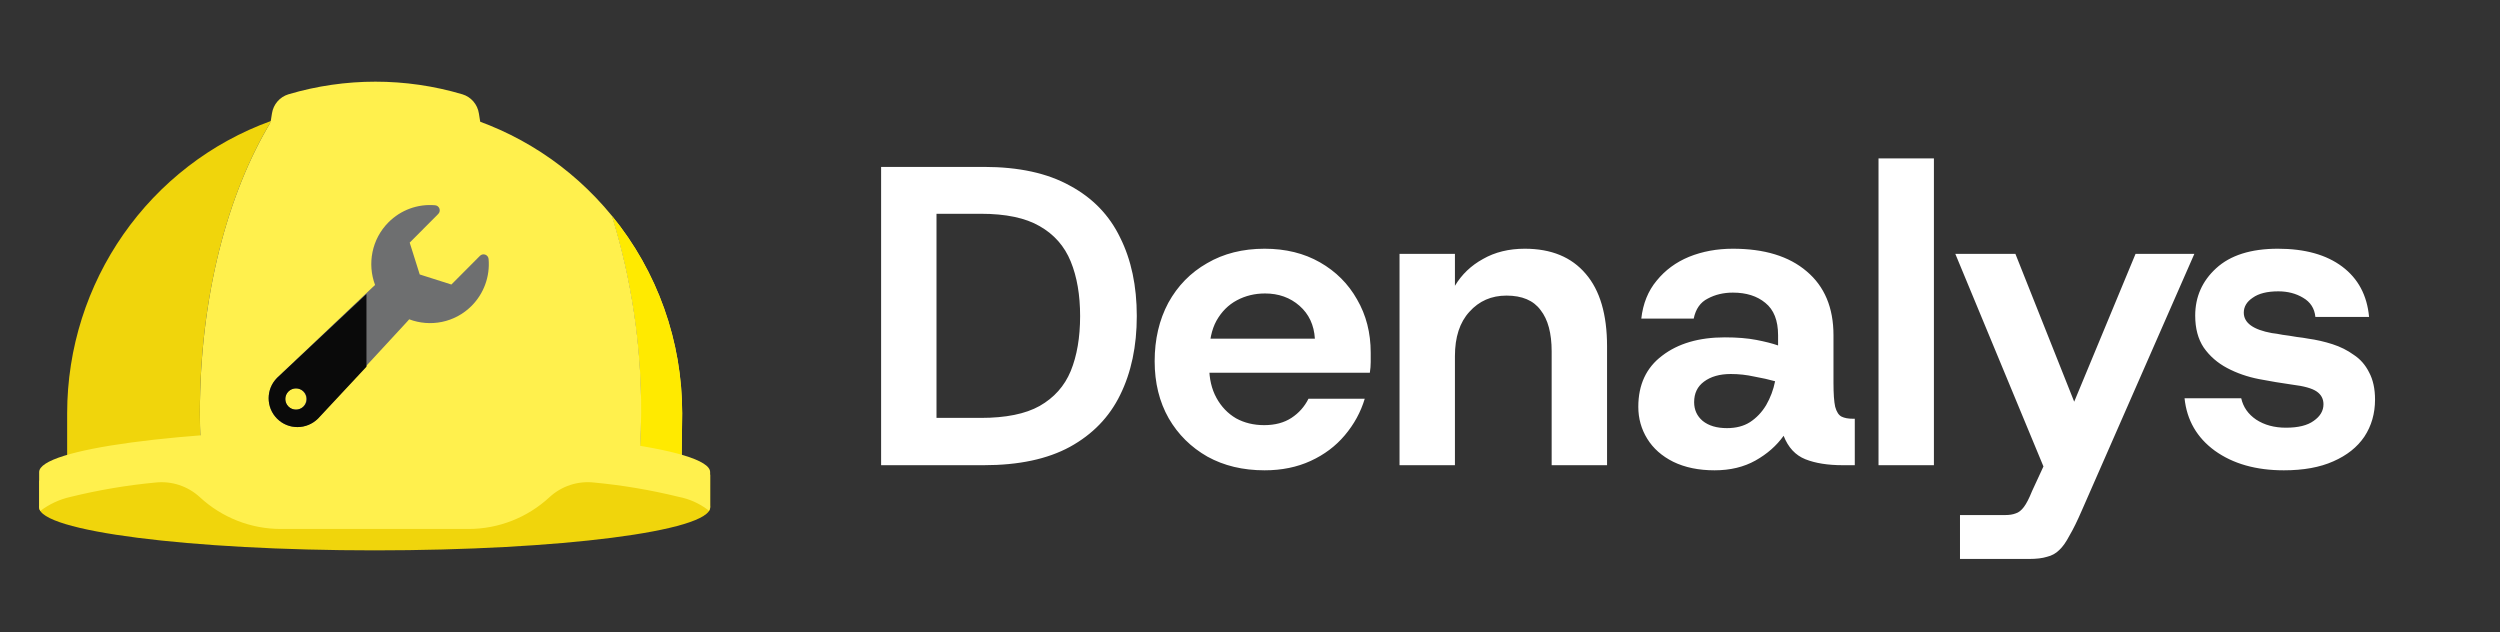 <svg width="704" height="178" viewBox="0 0 704 178" fill="none" xmlns="http://www.w3.org/2000/svg">
<rect x="0" y="0" width="704" height="178" fill="#333333" stroke="none"/>
<g clip-path="url(#clip0_2493_779)">
<path d="M200 133.676C200 133.676 171.212 129.368 156 128.132C141.392 126.947 124.08 126.262 105.508 126.262C86.936 126.262 69.625 126.947 55.02 128.132C39.804 129.385 11.021 135.363 11.021 135.363V142.877C11.021 149.556 53.326 154.983 105.508 154.983C157.691 154.983 199.996 149.556 199.996 142.877L200 133.676Z" fill="#F0D50C"/>
<path d="M76.456 34.011C41.953 46.429 18.912 79.428 18.91 116.427V128.817C31.223 125.846 43.776 124.007 56.417 123.323C56.332 120.947 56.288 118.552 56.285 116.139C56.297 83.629 64.067 54.374 76.456 34.011Z" fill="#F0D50C"/>
<path d="M192.103 116.427C192.132 96.126 185.141 76.451 172.336 60.803C177.887 78.711 180.653 97.382 180.535 116.148C180.535 119.562 180.449 122.938 180.275 126.275C184.216 126.887 188.119 127.724 191.966 128.78L192.103 116.427Z" fill="#FFF04D"/>
<path d="M192.103 116.427C192.132 96.126 185.141 76.451 172.336 60.803C177.887 78.711 180.653 97.382 180.535 116.148C180.535 119.562 180.449 122.938 180.275 126.275C184.216 126.887 188.119 127.724 191.966 128.78L192.103 116.427Z" fill="#FFEA00"/>
<path d="M172.336 60.798C149.136 32.389 110.816 21.683 76.46 34.011C64.063 54.374 56.297 83.628 56.297 116.143C56.297 118.556 56.342 120.951 56.43 123.328C69.323 122.321 84.25 121.7 100.235 121.587C100.235 121.587 103.868 121.587 105.517 121.587C130.52 121.284 155.511 122.856 180.283 126.291C180.451 122.952 180.538 119.576 180.544 116.164C180.661 97.391 177.892 78.713 172.336 60.798Z" fill="#FFF04D"/>
<path d="M140.342 66.584L134.854 31.936C134.464 29.387 132.656 27.292 130.209 26.555C114.218 21.815 97.216 21.815 81.225 26.555C78.78 27.294 76.974 29.388 76.584 31.936L71.092 66.584" fill="#FFF04D"/>
<path d="M105.517 120.852C103.864 120.852 102.223 120.852 100.595 120.852H100.413H100.231C50.504 121.203 11.025 126.479 11.025 132.937V142.296C10.944 142.845 11.06 143.404 11.351 143.874C13.877 141.958 16.78 140.612 19.865 139.925C27.721 137.994 35.705 136.644 43.755 135.884C48.327 135.378 52.894 136.883 56.289 140.017C62.507 145.767 70.63 148.955 79.06 148.955H131.957C140.386 148.955 148.51 145.766 154.727 140.017C158.123 136.88 162.692 135.372 167.266 135.88C175.314 136.64 183.298 137.99 191.152 139.921C194.073 140.488 196.832 141.708 199.227 143.49C199.364 143.628 199.521 143.749 199.64 143.874C199.934 143.402 200.051 142.84 199.971 142.288V132.929C200 126.27 157.695 120.852 105.517 120.852Z" fill="#FFF04D"/>
<g clip-path="url(#clip1_2493_779)">
<path d="M137.589 72.934C137.541 72.378 137.177 71.9 136.655 71.709C136.133 71.517 135.548 71.648 135.155 72.042L127.111 80.123L118.194 77.287L115.37 68.327L123.414 60.245C123.808 59.85 123.936 59.262 123.747 58.738C123.555 58.213 123.08 57.847 122.525 57.799C117.64 57.376 112.853 59.128 109.393 62.606C104.653 67.369 103.398 74.323 105.621 80.251C105.378 80.457 105.138 80.675 104.901 80.91L78.051 106.366C78.042 106.375 78.032 106.385 78.022 106.395C74.864 109.567 74.864 114.73 78.022 117.903C81.18 121.075 86.281 121.037 89.438 117.864C89.451 117.851 89.464 117.839 89.476 117.824L114.592 90.637C114.821 90.406 115.033 90.164 115.234 89.916C121.135 92.153 128.061 90.895 132.805 86.129C136.265 82.651 138.011 77.842 137.589 72.934ZM85.392 114.476C84.228 115.644 82.344 115.644 81.18 114.476C80.017 113.308 80.017 111.413 81.18 110.245C82.344 109.077 84.228 109.077 85.392 110.245C86.555 111.413 86.555 113.308 85.392 114.476Z" fill="#6E6F70"/>
</g>
<g clip-path="url(#clip2_2493_779)">
<path d="M138.216 72.934C138.168 72.378 137.799 71.9 137.273 71.709C136.745 71.517 136.154 71.648 135.757 72.042L127.632 80.123L118.625 77.287L115.773 68.327L123.898 60.245C124.295 59.85 124.425 59.262 124.234 58.738C124.04 58.213 123.56 57.847 123 57.799C118.065 57.376 113.23 59.128 109.735 62.606C104.947 67.369 103.679 74.323 105.924 80.251C105.679 80.457 105.437 80.675 105.198 80.91L78.076 106.366C78.067 106.375 78.058 106.385 78.047 106.395C74.858 109.567 74.858 114.73 78.047 117.903C81.237 121.075 86.389 121.037 89.578 117.864C89.592 117.851 89.605 117.839 89.617 117.824L114.986 90.637C115.217 90.406 115.432 90.164 115.635 89.916C121.596 92.153 128.592 90.895 133.384 86.129C136.879 82.651 138.642 77.842 138.216 72.934ZM85.491 114.476C84.316 115.644 82.412 115.644 81.237 114.476C80.062 113.308 80.062 111.413 81.237 110.245C82.412 109.077 84.316 109.077 85.491 110.245C86.666 111.413 86.666 113.308 85.491 114.476Z" fill="#0A0A0A"/>
</g>
</g>
<path d="M248.12 131V47H277.04C286.88 47 294.96 48.76 301.28 52.28C307.68 55.72 312.4 60.6 315.44 66.92C318.56 73.16 320.12 80.52 320.12 89C320.12 97.48 318.56 104.88 315.44 111.2C312.4 117.44 307.68 122.32 301.28 125.84C294.96 129.28 286.88 131 277.04 131H248.12ZM263.72 117.68H276.2C283.24 117.68 288.76 116.56 292.76 114.32C296.84 112 299.76 108.72 301.52 104.48C303.28 100.16 304.16 95 304.16 89C304.16 83.08 303.28 77.96 301.52 73.64C299.76 69.32 296.84 66 292.76 63.68C288.76 61.36 283.24 60.2 276.2 60.2H263.72V117.68ZM356.111 132.44C350.031 132.44 344.671 131.16 340.031 128.6C335.391 125.96 331.751 122.36 329.111 117.8C326.471 113.16 325.151 107.8 325.151 101.72C325.151 95.56 326.431 90.08 328.991 85.28C331.631 80.48 335.271 76.76 339.911 74.12C344.551 71.4 349.951 70.04 356.111 70.04C362.031 70.04 367.231 71.32 371.711 73.88C376.191 76.44 379.671 79.92 382.151 84.32C384.711 88.72 385.991 93.72 385.991 99.32C385.991 100.12 385.991 101 385.991 101.96C385.991 102.92 385.911 103.92 385.751 104.96H336.431V95.36H370.271C370.031 91.52 368.591 88.44 365.951 86.12C363.311 83.8 360.071 82.64 356.231 82.64C353.351 82.64 350.711 83.28 348.311 84.56C345.911 85.84 343.991 87.76 342.551 90.32C341.191 92.8 340.511 96 340.511 99.92V103.28C340.511 106.64 341.191 109.56 342.551 112.04C343.911 114.52 345.751 116.44 348.071 117.8C350.391 119.08 353.031 119.72 355.991 119.72C359.031 119.72 361.591 119.04 363.671 117.68C365.751 116.32 367.351 114.52 368.471 112.28H384.311C383.191 116.04 381.311 119.48 378.671 122.6C376.111 125.64 372.911 128.04 369.071 129.8C365.231 131.56 360.911 132.44 356.111 132.44ZM394.108 131V71.48H409.708V80.48C411.628 77.28 414.268 74.76 417.628 72.92C420.988 71 424.908 70.04 429.388 70.04C436.828 70.04 442.548 72.4 446.548 77.12C450.548 81.76 452.547 88.56 452.547 97.52V131H436.948V98.96C436.948 93.84 435.908 89.96 433.828 87.32C431.828 84.6 428.628 83.24 424.228 83.24C419.988 83.24 416.508 84.76 413.788 87.8C411.068 90.76 409.708 94.92 409.708 100.28V131H394.108ZM482.828 132.44C478.348 132.44 474.468 131.64 471.188 130.04C467.988 128.44 465.548 126.28 463.868 123.56C462.188 120.84 461.348 117.84 461.348 114.56C461.348 108.32 463.588 103.52 468.068 100.16C472.548 96.72 478.428 95 485.708 95C489.148 95 492.108 95.24 494.588 95.72C497.068 96.2 499.108 96.72 500.708 97.28V94.4C500.708 90.24 499.508 87.2 497.108 85.28C494.788 83.36 491.748 82.4 487.988 82.4C485.348 82.4 482.988 82.96 480.908 84.08C478.828 85.12 477.508 87 476.948 89.72H462.188C462.668 85.48 464.108 81.92 466.508 79.04C468.908 76.08 471.948 73.84 475.628 72.32C479.388 70.8 483.508 70.04 487.988 70.04C496.868 70.04 503.788 72.16 508.748 76.4C513.788 80.64 516.308 86.64 516.308 94.4V107.84C516.308 110.88 516.468 113.12 516.788 114.56C517.188 116 517.788 116.92 518.588 117.32C519.388 117.72 520.468 117.92 521.828 117.92H522.308V131H518.948C514.708 131 511.188 130.44 508.388 129.32C505.588 128.2 503.548 126 502.268 122.72C500.268 125.52 497.628 127.84 494.348 129.68C491.068 131.52 487.228 132.44 482.828 132.44ZM486.308 120.56C488.868 120.56 491.028 120 492.788 118.88C494.628 117.68 496.148 116.08 497.348 114.08C498.548 112 499.388 109.76 499.868 107.36C498.188 106.88 496.228 106.44 493.988 106.04C491.828 105.56 489.628 105.32 487.388 105.32C484.268 105.32 481.748 106.04 479.828 107.48C477.988 108.84 477.068 110.76 477.068 113.24C477.068 115.4 477.868 117.16 479.468 118.52C481.148 119.88 483.428 120.56 486.308 120.56ZM528.99 131V44.6H544.59V131H528.99ZM551.934 157.4V145.04H564.654C565.854 145.04 566.854 144.88 567.654 144.56C568.454 144.32 569.214 143.72 569.934 142.76C570.654 141.8 571.414 140.32 572.214 138.32L577.374 127.16L576.534 134L550.614 71.48H567.534L584.094 113.12L601.374 71.48H617.934L586.254 143.72C584.974 146.68 583.814 149.04 582.774 150.8C581.814 152.64 580.854 154 579.894 154.88C578.934 155.84 577.774 156.48 576.414 156.8C575.134 157.2 573.454 157.4 571.374 157.4H551.934ZM643.13 132.44C635.29 132.44 628.81 130.6 623.69 126.92C618.65 123.24 615.81 118.32 615.17 112.16H631.13C631.69 114.64 633.09 116.64 635.33 118.16C637.65 119.68 640.45 120.44 643.73 120.44C647.17 120.44 649.77 119.8 651.53 118.52C653.37 117.24 654.29 115.68 654.29 113.84C654.29 112.32 653.65 111.12 652.37 110.24C651.09 109.36 648.81 108.72 645.53 108.32C644.33 108.16 642.77 107.92 640.85 107.6C638.93 107.28 637.37 107 636.17 106.76C632.89 106.12 629.89 105.08 627.17 103.64C624.45 102.2 622.25 100.28 620.57 97.88C618.97 95.48 618.17 92.48 618.17 88.88C618.17 83.6 620.13 79.16 624.05 75.56C628.05 71.88 633.85 70.04 641.45 70.04C649.05 70.04 655.09 71.72 659.57 75.08C664.05 78.44 666.57 83.16 667.13 89.24H652.01C651.77 86.84 650.61 85.04 648.53 83.84C646.53 82.64 644.21 82.04 641.57 82.04C638.45 82.04 636.05 82.64 634.37 83.84C632.69 84.96 631.85 86.36 631.85 88.04C631.85 90.92 634.49 92.84 639.77 93.8C640.57 93.88 641.57 94.04 642.77 94.28C644.05 94.44 645.37 94.64 646.73 94.88C648.09 95.04 649.17 95.2 649.97 95.36C652.29 95.68 654.57 96.2 656.81 96.92C659.05 97.64 661.05 98.64 662.81 99.92C664.65 101.12 666.09 102.76 667.13 104.84C668.25 106.92 668.81 109.48 668.81 112.52C668.81 116.44 667.81 119.92 665.81 122.96C663.81 125.92 660.89 128.24 657.05 129.92C653.29 131.6 648.65 132.44 643.13 132.44Z" fill="white"/>
<defs>
<clipPath id="clip0_2493_779">
<rect width="189" height="132" fill="white" transform="translate(11 23)"/>
</clipPath>
<clipPath id="clip1_2493_779">
<rect width="62.232" height="62.526" fill="white" transform="translate(75.537 57.737)"/>
</clipPath>
<clipPath id="clip2_2493_779">
<rect width="27.659" height="62.526" fill="white" transform="translate(75.537 57.737)"/>
</clipPath>
</defs>
</svg>
